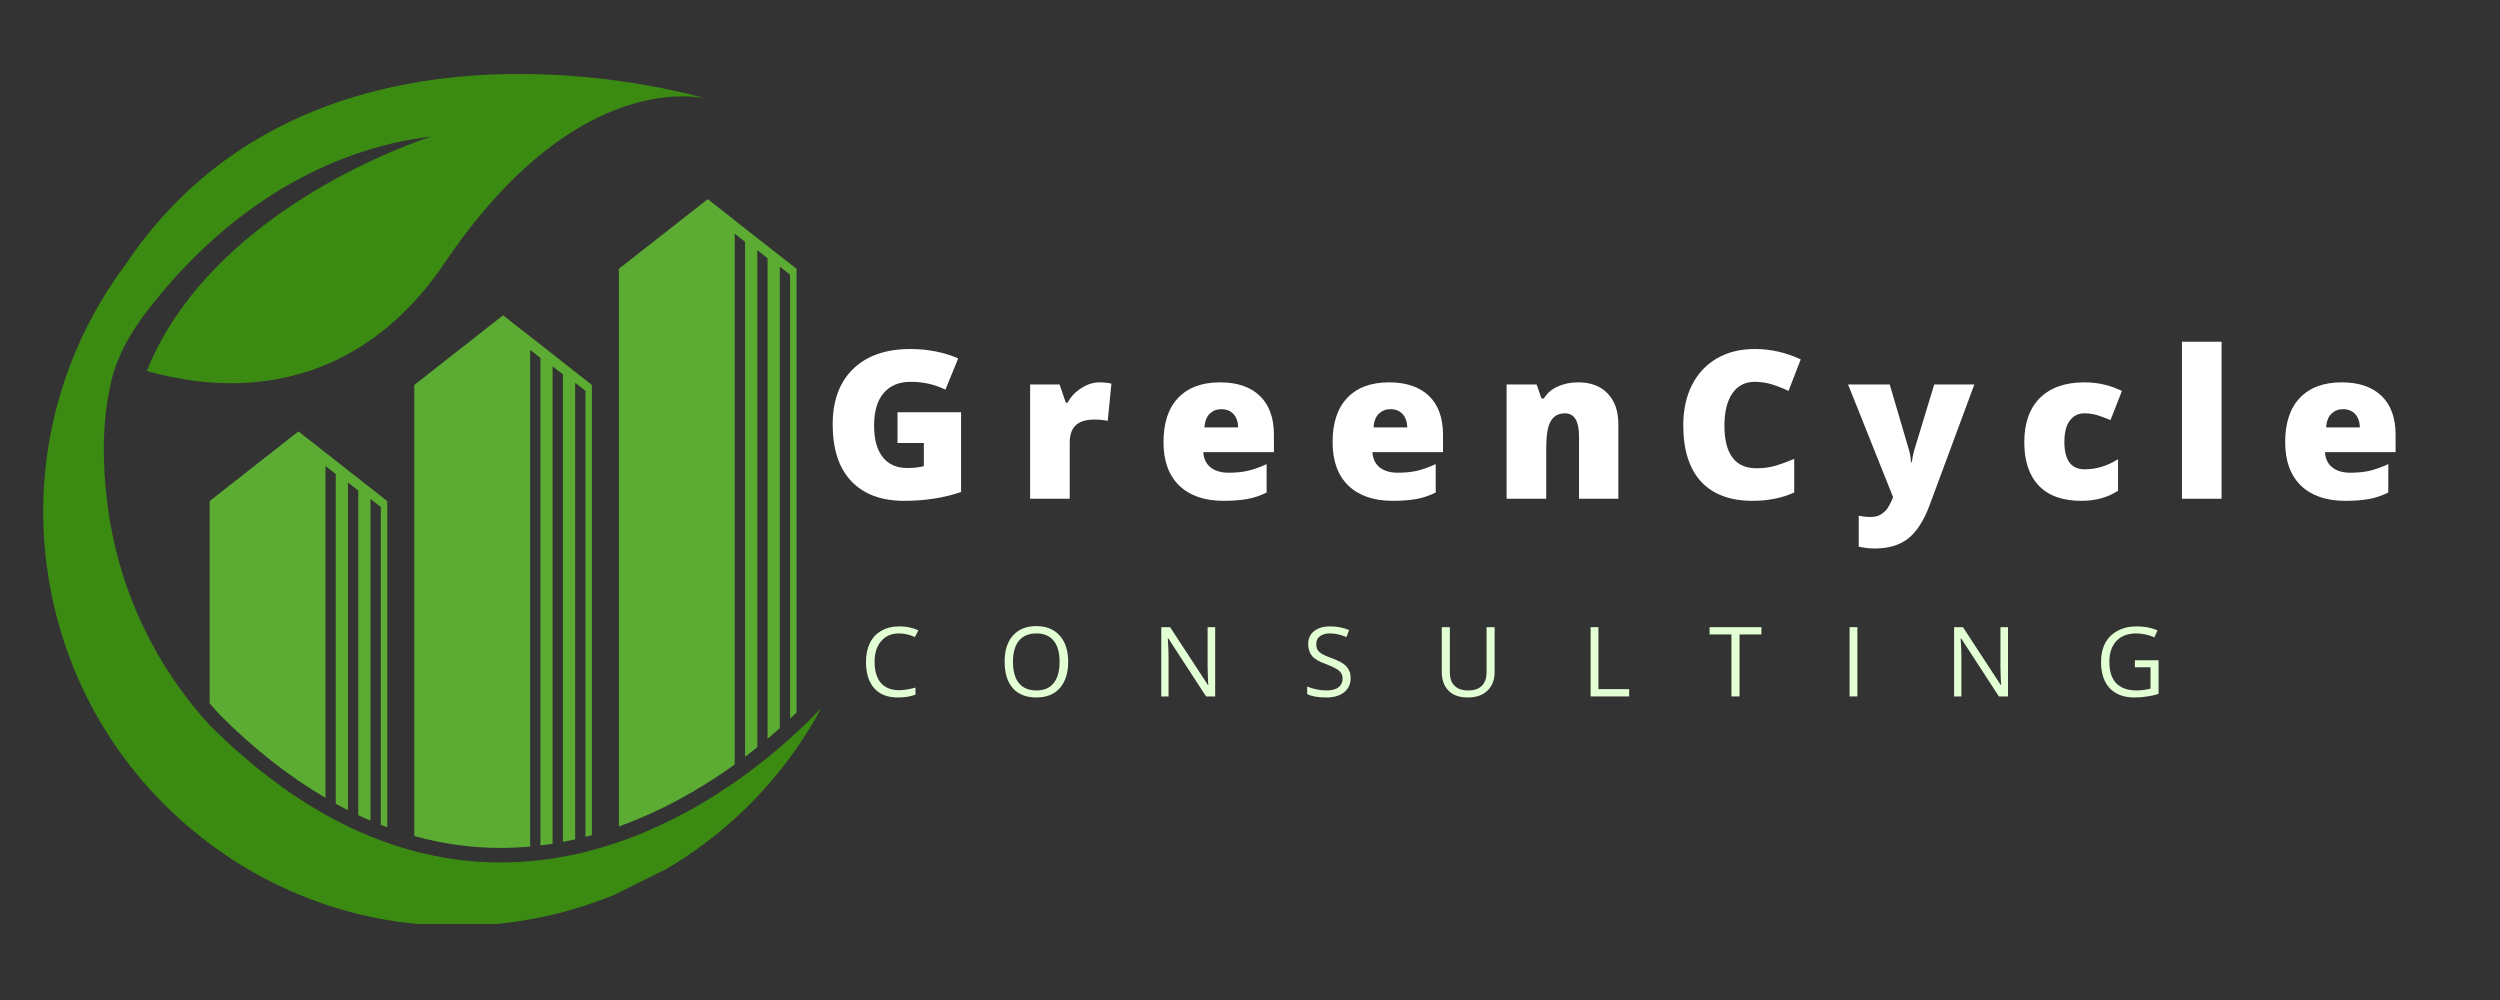 <svg xmlns="http://www.w3.org/2000/svg" xmlns:xlink="http://www.w3.org/1999/xlink" width="200" zoomAndPan="magnify" viewBox="0 0 150 60" height="80" preserveAspectRatio="xMidYMid meet" version="1.0"><rect x="0" y="0" width="150" height="60" fill="#333333" stroke="none"/><defs><g/><clipPath id="e5f1642f3d"><path d="M 2 4.449 L 49.199 4.449 L 49.199 55.438 L 2 55.438 Z M 2 4.449 " clip-rule="nonzero"/></clipPath></defs><path fill="#5cac33" d="M 19.836 27.398 L 19.219 26.914 L 17.906 25.883 L 12.578 30.066 L 12.578 42.191 C 12.781 42.434 12.992 42.672 13.207 42.906 C 15.262 44.957 17.375 46.613 19.527 47.867 L 19.527 27.961 L 20.145 28.445 L 20.145 48.223 C 20.391 48.355 20.633 48.488 20.879 48.609 L 20.879 28.949 L 21.496 29.434 L 21.496 48.91 C 21.742 49.027 21.984 49.137 22.23 49.238 L 22.23 29.934 L 22.848 30.418 L 22.848 49.488 C 22.98 49.543 23.105 49.59 23.234 49.637 L 23.234 30.066 Z M 32.117 20.43 L 31.496 19.945 L 30.184 18.918 L 24.859 23.098 L 24.859 50.16 C 26.562 50.637 28.289 50.875 30.035 50.875 C 30.637 50.875 31.227 50.844 31.809 50.793 L 31.809 20.992 L 32.426 21.477 L 32.426 50.723 C 32.676 50.699 32.918 50.664 33.156 50.625 L 33.156 21.98 L 33.777 22.461 L 33.777 50.516 C 34.02 50.465 34.266 50.414 34.508 50.359 L 34.508 22.969 L 35.129 23.453 L 35.129 50.211 C 35.258 50.176 35.387 50.141 35.512 50.109 L 35.512 23.098 Z M 44.391 13.465 L 43.777 12.977 L 42.465 11.949 L 37.133 16.129 L 37.133 49.586 C 39.711 48.66 41.91 47.379 43.586 46.219 L 43.887 46.008 L 44.082 45.863 L 44.082 14.023 L 44.703 14.508 L 44.703 45.406 C 44.77 45.355 44.836 45.305 44.902 45.254 L 45.18 45.039 L 45.18 45.035 L 45.438 44.828 L 45.438 15.012 L 46.055 15.496 L 46.055 44.328 C 46.113 44.277 46.172 44.227 46.227 44.18 L 46.531 43.918 L 46.531 43.914 L 46.789 43.684 L 46.789 15.996 L 47.406 16.48 L 47.406 43.113 L 47.793 42.754 L 47.793 16.129 L 44.391 13.465 " fill-opacity="1" fill-rule="nonzero"/><g clip-path="url(#e5f1642f3d)"><path fill="#3b8b12" d="M 49.312 42.41 C 48.855 43.266 48.352 44.102 47.793 44.895 C 47.664 45.078 47.539 45.258 47.406 45.438 C 47.207 45.711 47 45.977 46.789 46.242 C 46.551 46.539 46.305 46.832 46.055 47.113 C 45.852 47.344 45.648 47.57 45.438 47.793 C 45.199 48.047 44.949 48.297 44.703 48.539 C 44.5 48.734 44.293 48.934 44.082 49.121 C 43.562 49.594 43.023 50.043 42.465 50.469 C 41.684 51.066 40.867 51.617 40.016 52.117 C 40.012 52.129 40.008 52.129 40.004 52.129 L 37.133 53.551 L 36.898 53.672 C 36.445 53.859 35.984 54.031 35.512 54.195 C 35.387 54.242 35.254 54.281 35.129 54.324 C 34.922 54.391 34.719 54.453 34.508 54.516 C 34.266 54.59 34.02 54.66 33.777 54.727 C 33.574 54.777 33.363 54.828 33.156 54.879 C 32.914 54.934 32.672 54.992 32.426 55.039 C 32.223 55.082 32.012 55.121 31.809 55.16 C 31.383 55.234 30.961 55.301 30.531 55.355 C 30.418 55.371 30.297 55.383 30.184 55.395 C 29.246 55.5 28.316 55.555 27.391 55.555 C 26.535 55.555 25.691 55.512 24.859 55.422 C 24.312 55.367 23.773 55.297 23.234 55.199 C 23.105 55.184 22.98 55.156 22.848 55.137 C 22.645 55.098 22.434 55.055 22.23 55.008 C 21.984 54.957 21.742 54.898 21.496 54.844 C 21.293 54.789 21.082 54.738 20.879 54.684 C 20.633 54.617 20.391 54.543 20.145 54.469 C 19.941 54.402 19.73 54.336 19.527 54.27 C 18.984 54.09 18.453 53.887 17.93 53.672 C 17.922 53.668 17.914 53.66 17.906 53.66 C 16.152 52.934 14.5 52.008 12.965 50.906 C 12.836 50.812 12.703 50.719 12.578 50.617 C 7.363 46.73 3.676 40.812 2.793 33.844 C 1.953 27.219 3.809 20.867 7.512 15.902 C 13.758 6.562 23.547 4.438 31.168 4.438 C 37.172 4.438 41.832 5.762 42.355 5.914 C 42.203 5.879 41.711 5.781 40.949 5.781 C 38.355 5.781 32.648 6.938 26.695 15.754 C 22.828 21.473 17.926 22.992 13.855 22.992 C 11.918 22.992 10.172 22.648 8.809 22.254 C 12.855 12.227 25.879 8.195 25.879 8.195 C 19.445 8.949 13.816 12.641 9.727 17.539 C 8.316 19.238 7.102 20.879 6.629 23.078 C 6.117 25.422 6.141 27.855 6.441 30.223 C 7.094 35.375 9.316 39.949 12.578 43.508 C 12.961 43.895 13.348 44.262 13.734 44.617 C 14.031 44.887 14.32 45.148 14.617 45.398 C 15.363 46.047 16.102 46.625 16.832 47.152 C 17.133 47.371 17.43 47.582 17.73 47.777 C 18.297 48.156 18.859 48.5 19.418 48.82 C 19.727 48.992 20.035 49.16 20.344 49.316 C 20.469 49.383 20.59 49.445 20.711 49.504 C 21.023 49.656 21.332 49.801 21.637 49.934 C 22.004 50.098 22.367 50.242 22.73 50.383 C 25.273 51.348 27.723 51.746 30.035 51.746 C 31.289 51.746 32.5 51.629 33.664 51.426 C 34.164 51.34 34.652 51.234 35.137 51.113 C 35.457 51.031 35.773 50.945 36.086 50.855 C 36.246 50.805 36.402 50.758 36.555 50.711 C 36.863 50.609 37.168 50.512 37.469 50.402 C 37.621 50.348 37.77 50.293 37.918 50.234 C 38.215 50.121 38.508 50.004 38.789 49.883 C 39.938 49.395 41.016 48.84 42.004 48.266 C 42.246 48.117 42.492 47.973 42.727 47.824 C 42.965 47.676 43.199 47.527 43.422 47.379 C 43.648 47.23 43.867 47.082 44.082 46.934 C 44.297 46.785 44.5 46.645 44.703 46.496 C 44.957 46.309 45.203 46.125 45.438 45.941 L 46.055 45.453 C 46.312 45.242 46.559 45.039 46.789 44.844 L 47.406 44.301 C 47.539 44.18 47.672 44.059 47.793 43.945 C 47.793 43.945 48.805 43.035 49.266 42.461 C 49.289 42.438 49.305 42.418 49.312 42.41 " fill-opacity="1" fill-rule="nonzero"/></g><g fill="#ffffff" fill-opacity="1"><g transform="translate(49.336, 29.925)"><g><path d="M 4.516 -5.188 L 8.328 -5.188 L 8.328 -0.406 C 7.297 -0.051 6.156 0.125 4.906 0.125 C 3.539 0.125 2.484 -0.27 1.734 -1.062 C 0.992 -1.852 0.625 -2.984 0.625 -4.453 C 0.625 -5.879 1.031 -6.988 1.844 -7.781 C 2.664 -8.582 3.812 -8.984 5.281 -8.984 C 5.844 -8.984 6.367 -8.93 6.859 -8.828 C 7.359 -8.723 7.789 -8.586 8.156 -8.422 L 7.391 -6.547 C 6.754 -6.859 6.055 -7.016 5.297 -7.016 C 4.598 -7.016 4.055 -6.785 3.672 -6.328 C 3.297 -5.879 3.109 -5.234 3.109 -4.391 C 3.109 -3.566 3.281 -2.938 3.625 -2.5 C 3.969 -2.062 4.461 -1.844 5.109 -1.844 C 5.461 -1.844 5.789 -1.879 6.094 -1.953 L 6.094 -3.344 L 4.516 -3.344 Z M 4.516 -5.188 "/></g></g></g><g fill="#ffffff" fill-opacity="1"><g transform="translate(60.995, 29.925)"><g><path d="M 4.969 -6.984 C 5.164 -6.984 5.359 -6.969 5.547 -6.938 L 5.688 -6.906 L 5.469 -4.672 C 5.27 -4.723 5.004 -4.75 4.672 -4.75 C 4.148 -4.75 3.77 -4.629 3.531 -4.391 C 3.301 -4.16 3.188 -3.82 3.188 -3.375 L 3.188 0 L 0.812 0 L 0.812 -6.859 L 2.578 -6.859 L 2.953 -5.766 L 3.062 -5.766 C 3.258 -6.129 3.535 -6.422 3.891 -6.641 C 4.242 -6.867 4.602 -6.984 4.969 -6.984 Z M 4.969 -6.984 "/></g></g></g><g fill="#ffffff" fill-opacity="1"><g transform="translate(69.294, 29.925)"><g><path d="M 4.125 0.125 C 2.988 0.125 2.102 -0.176 1.469 -0.781 C 0.832 -1.395 0.516 -2.266 0.516 -3.391 C 0.516 -4.547 0.805 -5.43 1.391 -6.047 C 1.984 -6.672 2.82 -6.984 3.906 -6.984 C 4.938 -6.984 5.734 -6.711 6.297 -6.172 C 6.859 -5.629 7.141 -4.852 7.141 -3.844 L 7.141 -2.797 L 2.906 -2.797 C 2.926 -2.41 3.066 -2.109 3.328 -1.891 C 3.598 -1.672 3.961 -1.562 4.422 -1.562 C 4.836 -1.562 5.219 -1.598 5.562 -1.672 C 5.914 -1.754 6.297 -1.891 6.703 -2.078 L 6.703 -0.375 C 6.328 -0.188 5.941 -0.055 5.547 0.016 C 5.148 0.086 4.676 0.125 4.125 0.125 Z M 3.984 -5.375 C 3.711 -5.375 3.484 -5.285 3.297 -5.109 C 3.109 -4.93 3 -4.656 2.969 -4.281 L 5 -4.281 C 4.988 -4.613 4.895 -4.879 4.719 -5.078 C 4.539 -5.273 4.297 -5.375 3.984 -5.375 Z M 3.984 -5.375 "/></g></g></g><g fill="#ffffff" fill-opacity="1"><g transform="translate(79.44, 29.925)"><g><path d="M 4.125 0.125 C 2.988 0.125 2.102 -0.176 1.469 -0.781 C 0.832 -1.395 0.516 -2.266 0.516 -3.391 C 0.516 -4.547 0.805 -5.43 1.391 -6.047 C 1.984 -6.672 2.82 -6.984 3.906 -6.984 C 4.938 -6.984 5.734 -6.711 6.297 -6.172 C 6.859 -5.629 7.141 -4.852 7.141 -3.844 L 7.141 -2.797 L 2.906 -2.797 C 2.926 -2.41 3.066 -2.109 3.328 -1.891 C 3.598 -1.672 3.961 -1.562 4.422 -1.562 C 4.836 -1.562 5.219 -1.598 5.562 -1.672 C 5.914 -1.754 6.297 -1.891 6.703 -2.078 L 6.703 -0.375 C 6.328 -0.188 5.941 -0.055 5.547 0.016 C 5.148 0.086 4.676 0.125 4.125 0.125 Z M 3.984 -5.375 C 3.711 -5.375 3.484 -5.285 3.297 -5.109 C 3.109 -4.93 3 -4.656 2.969 -4.281 L 5 -4.281 C 4.988 -4.613 4.895 -4.879 4.719 -5.078 C 4.539 -5.273 4.297 -5.375 3.984 -5.375 Z M 3.984 -5.375 "/></g></g></g><g fill="#ffffff" fill-opacity="1"><g transform="translate(89.585, 29.925)"><g><path d="M 5.156 0 L 5.156 -3.75 C 5.156 -4.195 5.086 -4.535 4.953 -4.766 C 4.816 -5.004 4.602 -5.125 4.312 -5.125 C 3.914 -5.125 3.629 -4.961 3.453 -4.641 C 3.273 -4.328 3.188 -3.781 3.188 -3 L 3.188 0 L 0.812 0 L 0.812 -6.859 L 2.609 -6.859 L 2.906 -6.016 L 3.047 -6.016 C 3.242 -6.336 3.52 -6.578 3.875 -6.734 C 4.238 -6.898 4.648 -6.984 5.109 -6.984 C 5.867 -6.984 6.457 -6.758 6.875 -6.312 C 7.301 -5.875 7.516 -5.258 7.516 -4.469 L 7.516 0 Z M 5.156 0 "/></g></g></g><g fill="#ffffff" fill-opacity="1"><g transform="translate(100.372, 29.925)"><g><path d="M 4.906 -7.016 C 4.332 -7.016 3.883 -6.781 3.562 -6.312 C 3.25 -5.852 3.094 -5.211 3.094 -4.391 C 3.094 -2.68 3.738 -1.828 5.031 -1.828 C 5.426 -1.828 5.805 -1.879 6.172 -1.984 C 6.535 -2.098 6.906 -2.234 7.281 -2.391 L 7.281 -0.375 C 6.539 -0.039 5.707 0.125 4.781 0.125 C 3.438 0.125 2.406 -0.258 1.688 -1.031 C 0.977 -1.812 0.625 -2.938 0.625 -4.406 C 0.625 -5.32 0.797 -6.125 1.141 -6.812 C 1.492 -7.508 1.992 -8.047 2.641 -8.422 C 3.285 -8.797 4.047 -8.984 4.922 -8.984 C 5.879 -8.984 6.797 -8.773 7.672 -8.359 L 6.938 -6.469 C 6.613 -6.625 6.285 -6.754 5.953 -6.859 C 5.629 -6.961 5.281 -7.016 4.906 -7.016 Z M 4.906 -7.016 "/></g></g></g><g fill="#ffffff" fill-opacity="1"><g transform="translate(110.899, 29.925)"><g><path d="M -0.016 -6.859 L 2.484 -6.859 L 3.641 -2.922 C 3.703 -2.711 3.742 -2.469 3.766 -2.188 L 3.812 -2.188 C 3.844 -2.457 3.891 -2.695 3.953 -2.906 L 5.156 -6.859 L 7.562 -6.859 L 4.859 0.438 C 4.504 1.363 4.07 2.02 3.562 2.406 C 3.062 2.789 2.406 2.984 1.594 2.984 C 1.27 2.984 0.945 2.945 0.625 2.875 L 0.625 1.016 C 0.832 1.066 1.07 1.094 1.344 1.094 C 1.562 1.094 1.75 1.051 1.906 0.969 C 2.062 0.883 2.195 0.77 2.312 0.625 C 2.426 0.477 2.551 0.238 2.688 -0.094 Z M -0.016 -6.859 "/></g></g></g><g fill="#ffffff" fill-opacity="1"><g transform="translate(120.941, 29.925)"><g><path d="M 3.938 0.125 C 2.82 0.125 1.973 -0.176 1.391 -0.781 C 0.805 -1.395 0.516 -2.266 0.516 -3.391 C 0.516 -4.535 0.828 -5.422 1.453 -6.047 C 2.086 -6.672 2.977 -6.984 4.125 -6.984 C 4.926 -6.984 5.676 -6.812 6.375 -6.469 L 5.688 -4.719 C 5.395 -4.844 5.129 -4.941 4.891 -5.016 C 4.648 -5.086 4.395 -5.125 4.125 -5.125 C 3.75 -5.125 3.453 -4.973 3.234 -4.672 C 3.023 -4.379 2.922 -3.957 2.922 -3.406 C 2.922 -2.312 3.328 -1.766 4.141 -1.766 C 4.836 -1.766 5.504 -1.969 6.141 -2.375 L 6.141 -0.484 C 5.535 -0.078 4.801 0.125 3.938 0.125 Z M 3.938 0.125 "/></g></g></g><g fill="#ffffff" fill-opacity="1"><g transform="translate(130.106, 29.925)"><g><path d="M 3.188 0 L 0.812 0 L 0.812 -9.422 L 3.188 -9.422 Z M 3.188 0 "/></g></g></g><g fill="#ffffff" fill-opacity="1"><g transform="translate(136.595, 29.925)"><g><path d="M 4.125 0.125 C 2.988 0.125 2.102 -0.176 1.469 -0.781 C 0.832 -1.395 0.516 -2.266 0.516 -3.391 C 0.516 -4.547 0.805 -5.43 1.391 -6.047 C 1.984 -6.672 2.82 -6.984 3.906 -6.984 C 4.938 -6.984 5.734 -6.711 6.297 -6.172 C 6.859 -5.629 7.141 -4.852 7.141 -3.844 L 7.141 -2.797 L 2.906 -2.797 C 2.926 -2.41 3.066 -2.109 3.328 -1.891 C 3.598 -1.672 3.961 -1.562 4.422 -1.562 C 4.836 -1.562 5.219 -1.598 5.562 -1.672 C 5.914 -1.754 6.297 -1.891 6.703 -2.078 L 6.703 -0.375 C 6.328 -0.188 5.941 -0.055 5.547 0.016 C 5.148 0.086 4.676 0.125 4.125 0.125 Z M 3.984 -5.375 C 3.711 -5.375 3.484 -5.285 3.297 -5.109 C 3.109 -4.93 3 -4.656 2.969 -4.281 L 5 -4.281 C 4.988 -4.613 4.895 -4.879 4.719 -5.078 C 4.539 -5.273 4.297 -5.375 3.984 -5.375 Z M 3.984 -5.375 "/></g></g></g><g fill="#e3ffd4" fill-opacity="1"><g transform="translate(51.6, 41.786)"><g><path d="M 2.344 -3.781 C 1.883 -3.781 1.523 -3.625 1.266 -3.312 C 1.004 -3.008 0.875 -2.598 0.875 -2.078 C 0.875 -1.535 1 -1.113 1.25 -0.812 C 1.508 -0.52 1.875 -0.375 2.344 -0.375 C 2.633 -0.375 2.961 -0.426 3.328 -0.531 L 3.328 -0.109 C 3.047 0.004 2.691 0.062 2.266 0.062 C 1.648 0.062 1.176 -0.125 0.844 -0.5 C 0.52 -0.875 0.359 -1.398 0.359 -2.078 C 0.359 -2.504 0.438 -2.879 0.594 -3.203 C 0.75 -3.523 0.977 -3.77 1.281 -3.938 C 1.582 -4.113 1.941 -4.203 2.359 -4.203 C 2.785 -4.203 3.164 -4.125 3.5 -3.969 L 3.297 -3.562 C 2.973 -3.707 2.656 -3.781 2.344 -3.781 Z M 2.344 -3.781 "/></g></g></g><g fill="#e3ffd4" fill-opacity="1"><g transform="translate(59.919, 41.786)"><g><path d="M 4.172 -2.078 C 4.172 -1.41 4.004 -0.883 3.672 -0.5 C 3.336 -0.125 2.867 0.062 2.266 0.062 C 1.648 0.062 1.176 -0.125 0.844 -0.5 C 0.52 -0.875 0.359 -1.406 0.359 -2.094 C 0.359 -2.758 0.523 -3.281 0.859 -3.656 C 1.191 -4.031 1.66 -4.219 2.266 -4.219 C 2.867 -4.219 3.336 -4.023 3.672 -3.641 C 4.004 -3.266 4.172 -2.742 4.172 -2.078 Z M 0.859 -2.078 C 0.859 -1.516 0.977 -1.086 1.219 -0.797 C 1.457 -0.504 1.805 -0.359 2.266 -0.359 C 2.723 -0.359 3.066 -0.504 3.297 -0.797 C 3.535 -1.086 3.656 -1.516 3.656 -2.078 C 3.656 -2.641 3.535 -3.062 3.297 -3.344 C 3.066 -3.633 2.723 -3.781 2.266 -3.781 C 1.805 -3.781 1.457 -3.633 1.219 -3.344 C 0.977 -3.051 0.859 -2.629 0.859 -2.078 Z M 0.859 -2.078 "/></g></g></g><g fill="#e3ffd4" fill-opacity="1"><g transform="translate(69.098, 41.786)"><g><path d="M 3.812 0 L 3.266 0 L 1 -3.484 L 0.969 -3.484 C 1 -3.078 1.016 -2.703 1.016 -2.359 L 1.016 0 L 0.578 0 L 0.578 -4.156 L 1.109 -4.156 L 3.375 -0.688 L 3.406 -0.688 C 3.395 -0.727 3.383 -0.891 3.375 -1.172 C 3.363 -1.453 3.359 -1.648 3.359 -1.766 L 3.359 -4.156 L 3.812 -4.156 Z M 3.812 0 "/></g></g></g><g fill="#e3ffd4" fill-opacity="1"><g transform="translate(78.133, 41.786)"><g><path d="M 2.906 -1.109 C 2.906 -0.742 2.773 -0.457 2.516 -0.25 C 2.254 -0.039 1.895 0.062 1.438 0.062 C 0.945 0.062 0.566 -0.004 0.297 -0.141 L 0.297 -0.594 C 0.473 -0.52 0.66 -0.461 0.859 -0.422 C 1.055 -0.379 1.254 -0.359 1.453 -0.359 C 1.773 -0.359 2.016 -0.422 2.172 -0.547 C 2.336 -0.672 2.422 -0.844 2.422 -1.062 C 2.422 -1.207 2.391 -1.32 2.328 -1.406 C 2.273 -1.5 2.18 -1.582 2.047 -1.656 C 1.91 -1.738 1.707 -1.832 1.438 -1.938 C 1.039 -2.07 0.758 -2.234 0.594 -2.422 C 0.438 -2.609 0.359 -2.852 0.359 -3.156 C 0.359 -3.477 0.477 -3.734 0.719 -3.922 C 0.957 -4.109 1.273 -4.203 1.672 -4.203 C 2.078 -4.203 2.457 -4.129 2.812 -3.984 L 2.656 -3.562 C 2.312 -3.707 1.977 -3.781 1.656 -3.781 C 1.406 -3.781 1.207 -3.723 1.062 -3.609 C 0.914 -3.504 0.844 -3.352 0.844 -3.156 C 0.844 -3.008 0.867 -2.891 0.922 -2.797 C 0.973 -2.711 1.062 -2.629 1.188 -2.547 C 1.312 -2.473 1.504 -2.391 1.766 -2.297 C 2.203 -2.141 2.5 -1.973 2.656 -1.797 C 2.82 -1.617 2.906 -1.391 2.906 -1.109 Z M 2.906 -1.109 "/></g></g></g><g fill="#e3ffd4" fill-opacity="1"><g transform="translate(85.975, 41.786)"><g><path d="M 3.703 -4.156 L 3.703 -1.469 C 3.703 -0.988 3.555 -0.613 3.266 -0.344 C 2.984 -0.07 2.594 0.062 2.094 0.062 C 1.594 0.062 1.207 -0.07 0.938 -0.344 C 0.664 -0.625 0.531 -1 0.531 -1.469 L 0.531 -4.156 L 1.016 -4.156 L 1.016 -1.438 C 1.016 -1.094 1.109 -0.828 1.297 -0.641 C 1.484 -0.453 1.758 -0.359 2.125 -0.359 C 2.477 -0.359 2.75 -0.453 2.938 -0.641 C 3.125 -0.828 3.219 -1.098 3.219 -1.453 L 3.219 -4.156 Z M 3.703 -4.156 "/></g></g></g><g fill="#e3ffd4" fill-opacity="1"><g transform="translate(94.859, 41.786)"><g><path d="M 0.578 0 L 0.578 -4.156 L 1.047 -4.156 L 1.047 -0.438 L 2.891 -0.438 L 2.891 0 Z M 0.578 0 "/></g></g></g><g fill="#e3ffd4" fill-opacity="1"><g transform="translate(102.528, 41.786)"><g><path d="M 1.844 0 L 1.359 0 L 1.359 -3.719 L 0.047 -3.719 L 0.047 -4.156 L 3.156 -4.156 L 3.156 -3.719 L 1.844 -3.719 Z M 1.844 0 "/></g></g></g><g fill="#e3ffd4" fill-opacity="1"><g transform="translate(110.396, 41.786)"><g><path d="M 0.578 0 L 0.578 -4.156 L 1.047 -4.156 L 1.047 0 Z M 0.578 0 "/></g></g></g><g fill="#e3ffd4" fill-opacity="1"><g transform="translate(116.668, 41.786)"><g><path d="M 3.812 0 L 3.266 0 L 1 -3.484 L 0.969 -3.484 C 1 -3.078 1.016 -2.703 1.016 -2.359 L 1.016 0 L 0.578 0 L 0.578 -4.156 L 1.109 -4.156 L 3.375 -0.688 L 3.406 -0.688 C 3.395 -0.727 3.383 -0.891 3.375 -1.172 C 3.363 -1.453 3.359 -1.648 3.359 -1.766 L 3.359 -4.156 L 3.812 -4.156 Z M 3.812 0 "/></g></g></g><g fill="#e3ffd4" fill-opacity="1"><g transform="translate(125.703, 41.786)"><g><path d="M 2.391 -2.172 L 3.812 -2.172 L 3.812 -0.156 C 3.594 -0.082 3.367 -0.031 3.141 0 C 2.91 0.039 2.645 0.062 2.344 0.062 C 1.719 0.062 1.227 -0.125 0.875 -0.5 C 0.531 -0.875 0.359 -1.398 0.359 -2.078 C 0.359 -2.504 0.441 -2.879 0.609 -3.203 C 0.785 -3.523 1.035 -3.77 1.359 -3.938 C 1.68 -4.113 2.062 -4.203 2.5 -4.203 C 2.945 -4.203 3.363 -4.125 3.75 -3.969 L 3.562 -3.547 C 3.188 -3.703 2.82 -3.781 2.469 -3.781 C 1.969 -3.781 1.57 -3.629 1.281 -3.328 C 1 -3.023 0.859 -2.609 0.859 -2.078 C 0.859 -1.516 0.992 -1.086 1.266 -0.797 C 1.547 -0.504 1.953 -0.359 2.484 -0.359 C 2.766 -0.359 3.047 -0.395 3.328 -0.469 L 3.328 -1.75 L 2.391 -1.75 Z M 2.391 -2.172 "/></g></g></g></svg>